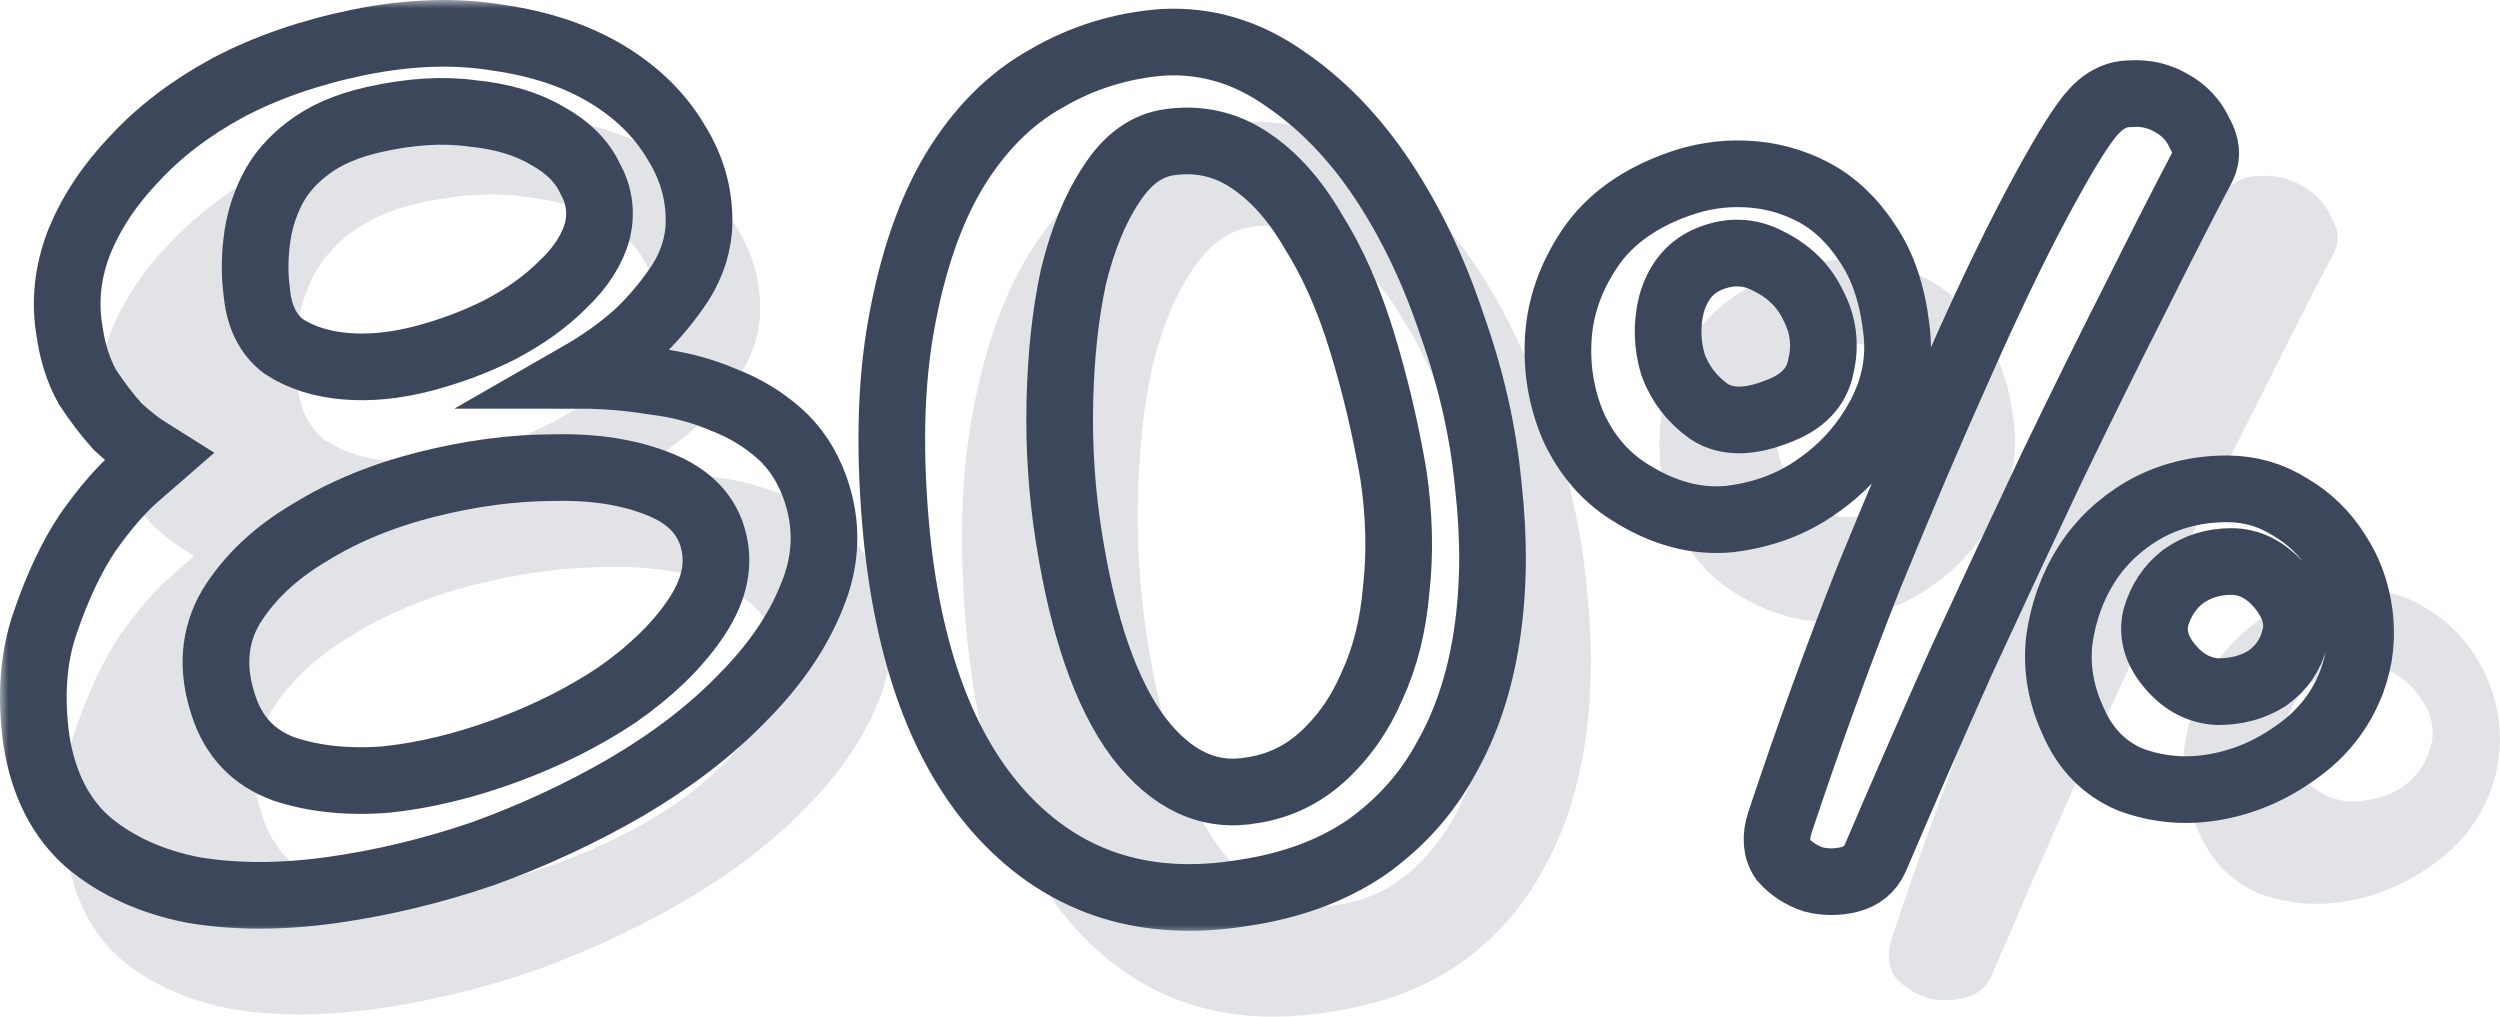 <svg width="150" height="61" viewBox="0 0 150 61" fill="none" xmlns="http://www.w3.org/2000/svg">
<g id="80%">
<g id="80%_2">
<path d="M24.264 7.326C27.423 6.693 30.33 6.598 32.984 7.041C35.638 7.421 37.912 8.182 39.808 9.322C41.704 10.462 43.157 11.887 44.168 13.597C45.242 15.307 45.716 17.144 45.59 19.108C45.464 20.438 44.99 21.673 44.168 22.813C43.41 23.89 42.588 24.84 41.704 25.663C40.63 26.614 39.429 27.469 38.102 28.229C39.618 28.229 41.167 28.355 42.746 28.609C44.326 28.799 45.779 29.179 47.106 29.749C48.433 30.256 49.602 30.952 50.614 31.839C51.624 32.726 52.383 33.866 52.888 35.26C53.71 37.54 53.647 39.82 52.699 42.1C51.814 44.317 50.361 46.439 48.339 48.466C46.38 50.493 43.947 52.361 41.04 54.072C38.197 55.718 35.195 57.112 32.036 58.252C28.876 59.329 25.717 60.089 22.558 60.532C19.398 60.976 16.491 60.976 13.837 60.532C11.247 60.026 9.067 59.044 7.297 57.587C5.528 56.067 4.422 53.913 3.98 51.126C3.601 48.339 3.79 45.869 4.549 43.715C5.307 41.498 6.191 39.63 7.202 38.11C8.277 36.59 9.288 35.418 10.236 34.594C11.183 33.771 11.657 33.359 11.657 33.359C11.657 33.359 11.405 33.201 10.899 32.884C10.394 32.568 9.793 32.093 9.098 31.459C8.466 30.762 7.834 29.939 7.202 28.989C6.634 27.975 6.255 26.804 6.065 25.473C5.749 23.637 5.939 21.8 6.634 19.963C7.392 18.063 8.561 16.289 10.141 14.642C11.72 12.932 13.679 11.444 16.017 10.177C18.419 8.91 21.167 7.96 24.264 7.326ZM25.211 12.172C23.505 12.552 22.115 13.154 21.041 13.977C20.03 14.737 19.272 15.624 18.766 16.637C18.261 17.651 17.945 18.728 17.818 19.868C17.692 20.945 17.692 21.958 17.818 22.908C17.945 24.492 18.513 25.663 19.524 26.424C20.599 27.12 21.894 27.532 23.41 27.659C24.927 27.785 26.538 27.627 28.244 27.184C29.951 26.74 31.562 26.139 33.078 25.378C34.658 24.555 35.985 23.605 37.059 22.528C38.197 21.451 38.923 20.311 39.239 19.108C39.492 17.968 39.334 16.891 38.766 15.877C38.26 14.801 37.375 13.914 36.111 13.217C34.848 12.457 33.268 11.982 31.372 11.792C29.54 11.539 27.486 11.665 25.211 12.172ZM46.538 38.68C46.159 37.033 45.021 35.83 43.126 35.069C41.23 34.309 39.018 33.961 36.491 34.024C33.963 34.024 31.309 34.373 28.529 35.069C25.748 35.766 23.284 36.78 21.136 38.11C18.987 39.377 17.344 40.928 16.207 42.765C15.133 44.602 14.975 46.661 15.733 48.941C16.365 50.904 17.629 52.235 19.524 52.931C21.42 53.565 23.569 53.786 25.97 53.596C28.371 53.343 30.867 52.741 33.458 51.791C36.048 50.841 38.386 49.669 40.472 48.276C42.557 46.819 44.168 45.267 45.306 43.62C46.506 41.91 46.917 40.263 46.538 38.68Z" fill="#3C475B" fill-opacity="0.15"/>
<path d="M74.815 7.326C77.532 7.2 80.06 7.96 82.398 9.607C84.736 11.19 86.79 13.312 88.559 15.972C90.328 18.633 91.781 21.673 92.919 25.093C94.12 28.45 94.878 31.808 95.194 35.164C95.573 38.522 95.541 41.657 95.099 44.571C94.657 47.484 93.803 50.049 92.54 52.266C91.339 54.483 89.665 56.352 87.516 57.872C85.368 59.329 82.777 60.279 79.744 60.722C73.804 61.672 68.907 60.184 65.052 56.257C61.198 52.33 58.86 46.376 58.038 38.395C57.533 33.264 57.628 28.799 58.323 24.998C59.018 21.135 60.124 17.936 61.64 15.402C63.22 12.805 65.147 10.873 67.422 9.607C69.697 8.277 72.161 7.516 74.815 7.326ZM75.194 13.597C73.741 13.787 72.509 14.674 71.498 16.257C70.487 17.778 69.697 19.709 69.128 22.053C68.623 24.397 68.338 27.025 68.275 29.939C68.212 32.789 68.401 35.608 68.844 38.395C69.728 44.032 71.182 48.213 73.204 50.936C75.289 53.66 77.69 54.768 80.407 54.262C82.05 54.008 83.504 53.312 84.767 52.171C86.094 50.968 87.137 49.479 87.895 47.706C88.717 45.932 89.222 43.905 89.412 41.625C89.665 39.345 89.601 36.938 89.222 34.404C88.717 31.491 88.053 28.704 87.232 26.044C86.41 23.383 85.399 21.103 84.199 19.203C83.061 17.239 81.734 15.751 80.218 14.737C78.701 13.724 77.027 13.344 75.194 13.597Z" fill="#3C475B" fill-opacity="0.15"/>
<path d="M107.08 16.257C108.47 15.751 109.892 15.529 111.345 15.592C112.862 15.656 114.284 16.036 115.611 16.733C116.938 17.429 118.075 18.506 119.023 19.963C119.971 21.356 120.571 23.13 120.824 25.283C121.077 27.184 120.729 29.02 119.781 30.794C118.833 32.568 117.538 34.024 115.895 35.164C114.315 36.305 112.451 37.001 110.303 37.255C108.218 37.445 106.132 36.875 104.047 35.544C102.531 34.594 101.362 33.233 100.54 31.459C99.782 29.686 99.466 27.817 99.592 25.854C99.719 23.89 100.382 22.021 101.583 20.248C102.783 18.474 104.616 17.144 107.08 16.257ZM108.881 21.008C107.807 21.515 107.08 22.433 106.701 23.763C106.385 25.03 106.417 26.297 106.796 27.564C107.238 28.767 107.996 29.749 109.071 30.509C110.145 31.206 111.567 31.206 113.336 30.509C114.916 29.939 115.832 28.989 116.085 27.659C116.401 26.328 116.243 25.062 115.611 23.858C115.042 22.655 114.126 21.736 112.862 21.103C111.598 20.406 110.271 20.375 108.881 21.008ZM132.956 11.982C133.714 11.032 134.567 10.557 135.515 10.557C136.463 10.493 137.316 10.684 138.074 11.127C138.896 11.57 139.496 12.204 139.875 13.027C140.318 13.787 140.381 14.484 140.065 15.117C138.927 17.271 137.537 19.994 135.894 23.288C134.251 26.519 132.482 30.097 130.587 34.024C128.754 37.888 126.858 41.942 124.899 46.186C123.004 50.429 121.203 54.547 119.497 58.537C119.181 59.234 118.644 59.677 117.885 59.867C117.127 60.057 116.369 60.057 115.611 59.867C114.852 59.614 114.221 59.202 113.715 58.632C113.273 57.999 113.209 57.207 113.525 56.257C115.295 50.936 117.159 45.806 119.118 40.865C121.14 35.925 123.035 31.491 124.805 27.564C126.574 23.573 128.185 20.216 129.639 17.493C131.092 14.769 132.198 12.932 132.956 11.982ZM141.581 35.355C143.035 35.355 144.362 35.735 145.562 36.495C146.763 37.191 147.742 38.142 148.501 39.345C149.259 40.485 149.733 41.783 149.922 43.24C150.112 44.634 149.954 46.027 149.448 47.421C148.753 49.258 147.584 50.746 145.941 51.886C144.362 53.026 142.656 53.755 140.823 54.072C138.991 54.388 137.221 54.23 135.515 53.596C133.872 52.9 132.672 51.665 131.913 49.891C131.155 48.244 130.871 46.566 131.06 44.855C131.313 43.082 131.882 41.498 132.767 40.105C133.651 38.712 134.852 37.571 136.368 36.685C137.948 35.798 139.686 35.355 141.581 35.355ZM138.074 46.566C138.896 47.516 139.875 48.023 141.013 48.086C142.213 48.086 143.256 47.801 144.141 47.231C145.025 46.597 145.594 45.774 145.847 44.761C146.163 43.684 145.847 42.575 144.899 41.435C144.014 40.422 143.003 39.915 141.866 39.915C140.728 39.915 139.717 40.232 138.833 40.865C138.011 41.498 137.443 42.354 137.127 43.43C136.874 44.507 137.19 45.552 138.074 46.566Z" fill="#3C475B" fill-opacity="0.15"/>
</g>
<g id="80%_3">
<mask id="path-2-outside-1_35_1546" maskUnits="userSpaceOnUse" x="0" y="0" width="144" height="56" fill="black">
<rect fill="white" width="144" height="56"/>
<path d="M21.554 2.534C24.572 1.929 27.348 1.838 29.883 2.262C32.417 2.625 34.59 3.352 36.401 4.442C38.211 5.532 39.599 6.894 40.565 8.529C41.591 10.164 42.044 11.921 41.923 13.798C41.802 15.069 41.35 16.25 40.565 17.34C39.841 18.37 39.056 19.278 38.211 20.065C37.185 20.974 36.039 21.791 34.771 22.518C36.22 22.518 37.698 22.639 39.207 22.881C40.716 23.063 42.104 23.426 43.371 23.971C44.639 24.456 45.755 25.122 46.721 25.97C47.687 26.817 48.411 27.907 48.894 29.239C49.678 31.419 49.618 33.6 48.712 35.78C47.868 37.899 46.48 39.928 44.548 41.865C42.677 43.803 40.354 45.59 37.578 47.225C34.862 48.799 31.995 50.131 28.977 51.221C25.96 52.251 22.942 52.977 19.925 53.401C16.907 53.825 14.131 53.825 11.596 53.401C9.122 52.917 7.039 51.978 5.35 50.586C3.66 49.132 2.604 47.073 2.181 44.409C1.819 41.744 2 39.383 2.724 37.324C3.448 35.204 4.293 33.418 5.259 31.965C6.285 30.511 7.251 29.391 8.156 28.604C9.061 27.817 9.514 27.423 9.514 27.423C9.514 27.423 9.272 27.271 8.79 26.969C8.307 26.666 7.733 26.212 7.07 25.606C6.466 24.94 5.863 24.153 5.259 23.244C4.716 22.276 4.354 21.155 4.173 19.884C3.871 18.128 4.052 16.371 4.716 14.615C5.44 12.799 6.557 11.103 8.065 9.529C9.574 7.894 11.445 6.47 13.678 5.259C15.972 4.048 18.597 3.14 21.554 2.534ZM22.459 7.167C20.83 7.53 19.502 8.105 18.476 8.893C17.511 9.619 16.786 10.467 16.303 11.436C15.821 12.405 15.519 13.434 15.398 14.524C15.277 15.554 15.277 16.523 15.398 17.431C15.519 18.945 16.062 20.065 17.028 20.792C18.054 21.458 19.291 21.852 20.739 21.973C22.188 22.094 23.727 21.942 25.356 21.519C26.986 21.095 28.525 20.52 29.973 19.793C31.482 19.006 32.749 18.097 33.775 17.068C34.862 16.038 35.556 14.948 35.858 13.798C36.099 12.708 35.948 11.678 35.405 10.709C34.922 9.68 34.077 8.832 32.87 8.166C31.663 7.439 30.154 6.985 28.344 6.804C26.593 6.561 24.632 6.682 22.459 7.167ZM42.828 32.51C42.466 30.935 41.38 29.785 39.569 29.058C37.759 28.331 35.646 27.998 33.232 28.059C30.818 28.059 28.283 28.392 25.628 29.058C22.972 29.724 20.619 30.693 18.567 31.965C16.515 33.176 14.945 34.659 13.859 36.415C12.833 38.172 12.682 40.14 13.407 42.32C14.01 44.197 15.217 45.468 17.028 46.135C18.838 46.74 20.89 46.952 23.184 46.77C25.477 46.528 27.861 45.953 30.335 45.045C32.81 44.136 35.043 43.016 37.034 41.684C39.026 40.291 40.565 38.807 41.651 37.233C42.798 35.598 43.19 34.023 42.828 32.51Z"/>
<path d="M69.836 2.534C72.431 2.413 74.845 3.14 77.078 4.714C79.311 6.228 81.273 8.257 82.963 10.8C84.653 13.344 86.041 16.25 87.127 19.52C88.274 22.73 88.998 25.939 89.3 29.149C89.662 32.358 89.632 35.356 89.209 38.141C88.787 40.927 87.972 43.379 86.765 45.499C85.618 47.618 84.019 49.405 81.967 50.858C79.915 52.251 77.44 53.159 74.543 53.583C68.87 54.491 64.193 53.068 60.512 49.314C56.83 45.559 54.597 39.867 53.812 32.237C53.33 27.332 53.42 23.063 54.084 19.43C54.748 15.736 55.804 12.678 57.253 10.255C58.761 7.772 60.602 5.925 62.775 4.714C64.948 3.443 67.301 2.716 69.836 2.534ZM70.198 8.529C68.81 8.711 67.633 9.559 66.668 11.073C65.702 12.526 64.948 14.373 64.404 16.614C63.922 18.854 63.65 21.367 63.59 24.153C63.529 26.878 63.71 29.573 64.133 32.237C64.978 37.627 66.366 41.623 68.297 44.227C70.289 46.831 72.582 47.891 75.177 47.406C76.746 47.164 78.134 46.498 79.341 45.408C80.609 44.257 81.605 42.834 82.329 41.139C83.114 39.443 83.596 37.505 83.777 35.325C84.019 33.145 83.958 30.844 83.596 28.422C83.114 25.636 82.48 22.972 81.695 20.429C80.911 17.885 79.945 15.705 78.798 13.889C77.712 12.011 76.445 10.588 74.996 9.619C73.548 8.65 71.948 8.287 70.198 8.529Z"/>
<path d="M100.652 11.073C101.98 10.588 103.338 10.376 104.726 10.437C106.175 10.497 107.533 10.861 108.8 11.527C110.067 12.193 111.154 13.223 112.059 14.615C112.964 15.947 113.538 17.643 113.779 19.702C114.02 21.519 113.688 23.275 112.783 24.97C111.878 26.666 110.641 28.059 109.071 29.149C107.563 30.239 105.782 30.905 103.73 31.147C101.739 31.329 99.747 30.784 97.755 29.512C96.307 28.604 95.191 27.302 94.406 25.606C93.682 23.911 93.38 22.124 93.501 20.247C93.621 18.37 94.255 16.583 95.402 14.888C96.548 13.192 98.299 11.921 100.652 11.073ZM102.372 15.614C101.346 16.099 100.652 16.977 100.29 18.249C99.989 19.46 100.019 20.671 100.381 21.882C100.803 23.032 101.527 23.971 102.553 24.698C103.579 25.364 104.937 25.364 106.627 24.698C108.136 24.153 109.011 23.244 109.253 21.973C109.554 20.701 109.403 19.49 108.8 18.339C108.257 17.189 107.382 16.311 106.175 15.705C104.968 15.039 103.7 15.009 102.372 15.614ZM125.367 6.985C126.091 6.077 126.906 5.623 127.811 5.623C128.716 5.562 129.531 5.744 130.255 6.168C131.04 6.592 131.613 7.197 131.975 7.984C132.398 8.711 132.458 9.377 132.156 9.983C131.07 12.042 129.742 14.646 128.173 17.794C126.604 20.883 124.914 24.304 123.103 28.059C121.353 31.753 119.543 35.628 117.672 39.685C115.861 43.743 114.141 47.679 112.512 51.494C112.21 52.16 111.697 52.584 110.973 52.766C110.248 52.947 109.524 52.947 108.8 52.766C108.076 52.523 107.472 52.13 106.989 51.585C106.567 50.979 106.507 50.222 106.808 49.314C108.498 44.227 110.279 39.322 112.149 34.599C114.081 29.875 115.891 25.636 117.581 21.882C119.271 18.067 120.81 14.857 122.198 12.254C123.586 9.65 124.642 7.894 125.367 6.985ZM133.605 29.33C134.993 29.33 136.26 29.694 137.407 30.42C138.554 31.087 139.489 31.995 140.213 33.145C140.937 34.235 141.39 35.477 141.571 36.87C141.752 38.202 141.601 39.534 141.118 40.866C140.455 42.622 139.338 44.045 137.769 45.136C136.26 46.225 134.631 46.922 132.88 47.225C131.13 47.528 129.44 47.376 127.811 46.77C126.242 46.104 125.095 44.923 124.371 43.228C123.647 41.654 123.375 40.049 123.556 38.414C123.797 36.718 124.341 35.204 125.186 33.872C126.03 32.54 127.177 31.45 128.626 30.602C130.134 29.754 131.794 29.33 133.605 29.33ZM130.255 40.049C131.04 40.957 131.975 41.442 133.061 41.502C134.208 41.502 135.204 41.23 136.049 40.685C136.894 40.079 137.437 39.292 137.678 38.323C137.98 37.294 137.678 36.234 136.773 35.144C135.928 34.175 134.963 33.69 133.876 33.69C132.79 33.69 131.824 33.993 130.979 34.599C130.195 35.204 129.652 36.022 129.35 37.051C129.108 38.081 129.41 39.08 130.255 40.049Z"/>
</mask>
<path d="M21.554 2.534C24.572 1.929 27.348 1.838 29.883 2.262C32.417 2.625 34.59 3.352 36.401 4.442C38.211 5.532 39.599 6.894 40.565 8.529C41.591 10.164 42.044 11.921 41.923 13.798C41.802 15.069 41.35 16.25 40.565 17.34C39.841 18.37 39.056 19.278 38.211 20.065C37.185 20.974 36.039 21.791 34.771 22.518C36.22 22.518 37.698 22.639 39.207 22.881C40.716 23.063 42.104 23.426 43.371 23.971C44.639 24.456 45.755 25.122 46.721 25.97C47.687 26.817 48.411 27.907 48.894 29.239C49.678 31.419 49.618 33.6 48.712 35.78C47.868 37.899 46.48 39.928 44.548 41.865C42.677 43.803 40.354 45.59 37.578 47.225C34.862 48.799 31.995 50.131 28.977 51.221C25.96 52.251 22.942 52.977 19.925 53.401C16.907 53.825 14.131 53.825 11.596 53.401C9.122 52.917 7.039 51.978 5.35 50.586C3.66 49.132 2.604 47.073 2.181 44.409C1.819 41.744 2 39.383 2.724 37.324C3.448 35.204 4.293 33.418 5.259 31.965C6.285 30.511 7.251 29.391 8.156 28.604C9.061 27.817 9.514 27.423 9.514 27.423C9.514 27.423 9.272 27.271 8.79 26.969C8.307 26.666 7.733 26.212 7.07 25.606C6.466 24.94 5.863 24.153 5.259 23.244C4.716 22.276 4.354 21.155 4.173 19.884C3.871 18.128 4.052 16.371 4.716 14.615C5.44 12.799 6.557 11.103 8.065 9.529C9.574 7.894 11.445 6.47 13.678 5.259C15.972 4.048 18.597 3.14 21.554 2.534ZM22.459 7.167C20.83 7.53 19.502 8.105 18.476 8.893C17.511 9.619 16.786 10.467 16.303 11.436C15.821 12.405 15.519 13.434 15.398 14.524C15.277 15.554 15.277 16.523 15.398 17.431C15.519 18.945 16.062 20.065 17.028 20.792C18.054 21.458 19.291 21.852 20.739 21.973C22.188 22.094 23.727 21.942 25.356 21.519C26.986 21.095 28.525 20.52 29.973 19.793C31.482 19.006 32.749 18.097 33.775 17.068C34.862 16.038 35.556 14.948 35.858 13.798C36.099 12.708 35.948 11.678 35.405 10.709C34.922 9.68 34.077 8.832 32.87 8.166C31.663 7.439 30.154 6.985 28.344 6.804C26.593 6.561 24.632 6.682 22.459 7.167ZM42.828 32.51C42.466 30.935 41.38 29.785 39.569 29.058C37.759 28.331 35.646 27.998 33.232 28.059C30.818 28.059 28.283 28.392 25.628 29.058C22.972 29.724 20.619 30.693 18.567 31.965C16.515 33.176 14.945 34.659 13.859 36.415C12.833 38.172 12.682 40.14 13.407 42.32C14.01 44.197 15.217 45.468 17.028 46.135C18.838 46.74 20.89 46.952 23.184 46.77C25.477 46.528 27.861 45.953 30.335 45.045C32.81 44.136 35.043 43.016 37.034 41.684C39.026 40.291 40.565 38.807 41.651 37.233C42.798 35.598 43.19 34.023 42.828 32.51Z" stroke="#3C475B" stroke-width="4" mask="url(#path-2-outside-1_35_1546)"/>
<path d="M69.836 2.534C72.431 2.413 74.845 3.14 77.078 4.714C79.311 6.228 81.273 8.257 82.963 10.8C84.653 13.344 86.041 16.25 87.127 19.52C88.274 22.73 88.998 25.939 89.3 29.149C89.662 32.358 89.632 35.356 89.209 38.141C88.787 40.927 87.972 43.379 86.765 45.499C85.618 47.618 84.019 49.405 81.967 50.858C79.915 52.251 77.44 53.159 74.543 53.583C68.87 54.491 64.193 53.068 60.512 49.314C56.83 45.559 54.597 39.867 53.812 32.237C53.33 27.332 53.42 23.063 54.084 19.43C54.748 15.736 55.804 12.678 57.253 10.255C58.761 7.772 60.602 5.925 62.775 4.714C64.948 3.443 67.301 2.716 69.836 2.534ZM70.198 8.529C68.81 8.711 67.633 9.559 66.668 11.073C65.702 12.526 64.948 14.373 64.404 16.614C63.922 18.854 63.65 21.367 63.59 24.153C63.529 26.878 63.71 29.573 64.133 32.237C64.978 37.627 66.366 41.623 68.297 44.227C70.289 46.831 72.582 47.891 75.177 47.406C76.746 47.164 78.134 46.498 79.341 45.408C80.609 44.257 81.605 42.834 82.329 41.139C83.114 39.443 83.596 37.505 83.777 35.325C84.019 33.145 83.958 30.844 83.596 28.422C83.114 25.636 82.48 22.972 81.695 20.429C80.911 17.885 79.945 15.705 78.798 13.889C77.712 12.011 76.445 10.588 74.996 9.619C73.548 8.65 71.948 8.287 70.198 8.529Z" stroke="#3C475B" stroke-width="4" mask="url(#path-2-outside-1_35_1546)"/>
<path d="M100.652 11.073C101.98 10.588 103.338 10.376 104.726 10.437C106.175 10.497 107.533 10.861 108.8 11.527C110.067 12.193 111.154 13.223 112.059 14.615C112.964 15.947 113.538 17.643 113.779 19.702C114.02 21.519 113.688 23.275 112.783 24.97C111.878 26.666 110.641 28.059 109.071 29.149C107.563 30.239 105.782 30.905 103.73 31.147C101.739 31.329 99.747 30.784 97.755 29.512C96.307 28.604 95.191 27.302 94.406 25.606C93.682 23.911 93.38 22.124 93.501 20.247C93.621 18.37 94.255 16.583 95.402 14.888C96.548 13.192 98.299 11.921 100.652 11.073ZM102.372 15.614C101.346 16.099 100.652 16.977 100.29 18.249C99.989 19.46 100.019 20.671 100.381 21.882C100.803 23.032 101.527 23.971 102.553 24.698C103.579 25.364 104.937 25.364 106.627 24.698C108.136 24.153 109.011 23.244 109.253 21.973C109.554 20.701 109.403 19.49 108.8 18.339C108.257 17.189 107.382 16.311 106.175 15.705C104.968 15.039 103.7 15.009 102.372 15.614ZM125.367 6.985C126.091 6.077 126.906 5.623 127.811 5.623C128.716 5.562 129.531 5.744 130.255 6.168C131.04 6.592 131.613 7.197 131.975 7.984C132.398 8.711 132.458 9.377 132.156 9.983C131.07 12.042 129.742 14.646 128.173 17.794C126.604 20.883 124.914 24.304 123.103 28.059C121.353 31.753 119.543 35.628 117.672 39.685C115.861 43.743 114.141 47.679 112.512 51.494C112.21 52.16 111.697 52.584 110.973 52.766C110.248 52.947 109.524 52.947 108.8 52.766C108.076 52.523 107.472 52.13 106.989 51.585C106.567 50.979 106.507 50.222 106.808 49.314C108.498 44.227 110.279 39.322 112.149 34.599C114.081 29.875 115.891 25.636 117.581 21.882C119.271 18.067 120.81 14.857 122.198 12.254C123.586 9.65 124.642 7.894 125.367 6.985ZM133.605 29.33C134.993 29.33 136.26 29.694 137.407 30.42C138.554 31.087 139.489 31.995 140.213 33.145C140.937 34.235 141.39 35.477 141.571 36.87C141.752 38.202 141.601 39.534 141.118 40.866C140.455 42.622 139.338 44.045 137.769 45.136C136.26 46.225 134.631 46.922 132.88 47.225C131.13 47.528 129.44 47.376 127.811 46.77C126.242 46.104 125.095 44.923 124.371 43.228C123.647 41.654 123.375 40.049 123.556 38.414C123.797 36.718 124.341 35.204 125.186 33.872C126.03 32.54 127.177 31.45 128.626 30.602C130.134 29.754 131.794 29.33 133.605 29.33ZM130.255 40.049C131.04 40.957 131.975 41.442 133.061 41.502C134.208 41.502 135.204 41.23 136.049 40.685C136.894 40.079 137.437 39.292 137.678 38.323C137.98 37.294 137.678 36.234 136.773 35.144C135.928 34.175 134.963 33.69 133.876 33.69C132.79 33.69 131.824 33.993 130.979 34.599C130.195 35.204 129.652 36.022 129.35 37.051C129.108 38.081 129.41 39.08 130.255 40.049Z" stroke="#3C475B" stroke-width="4" mask="url(#path-2-outside-1_35_1546)"/>
</g>
</g>
</svg>
